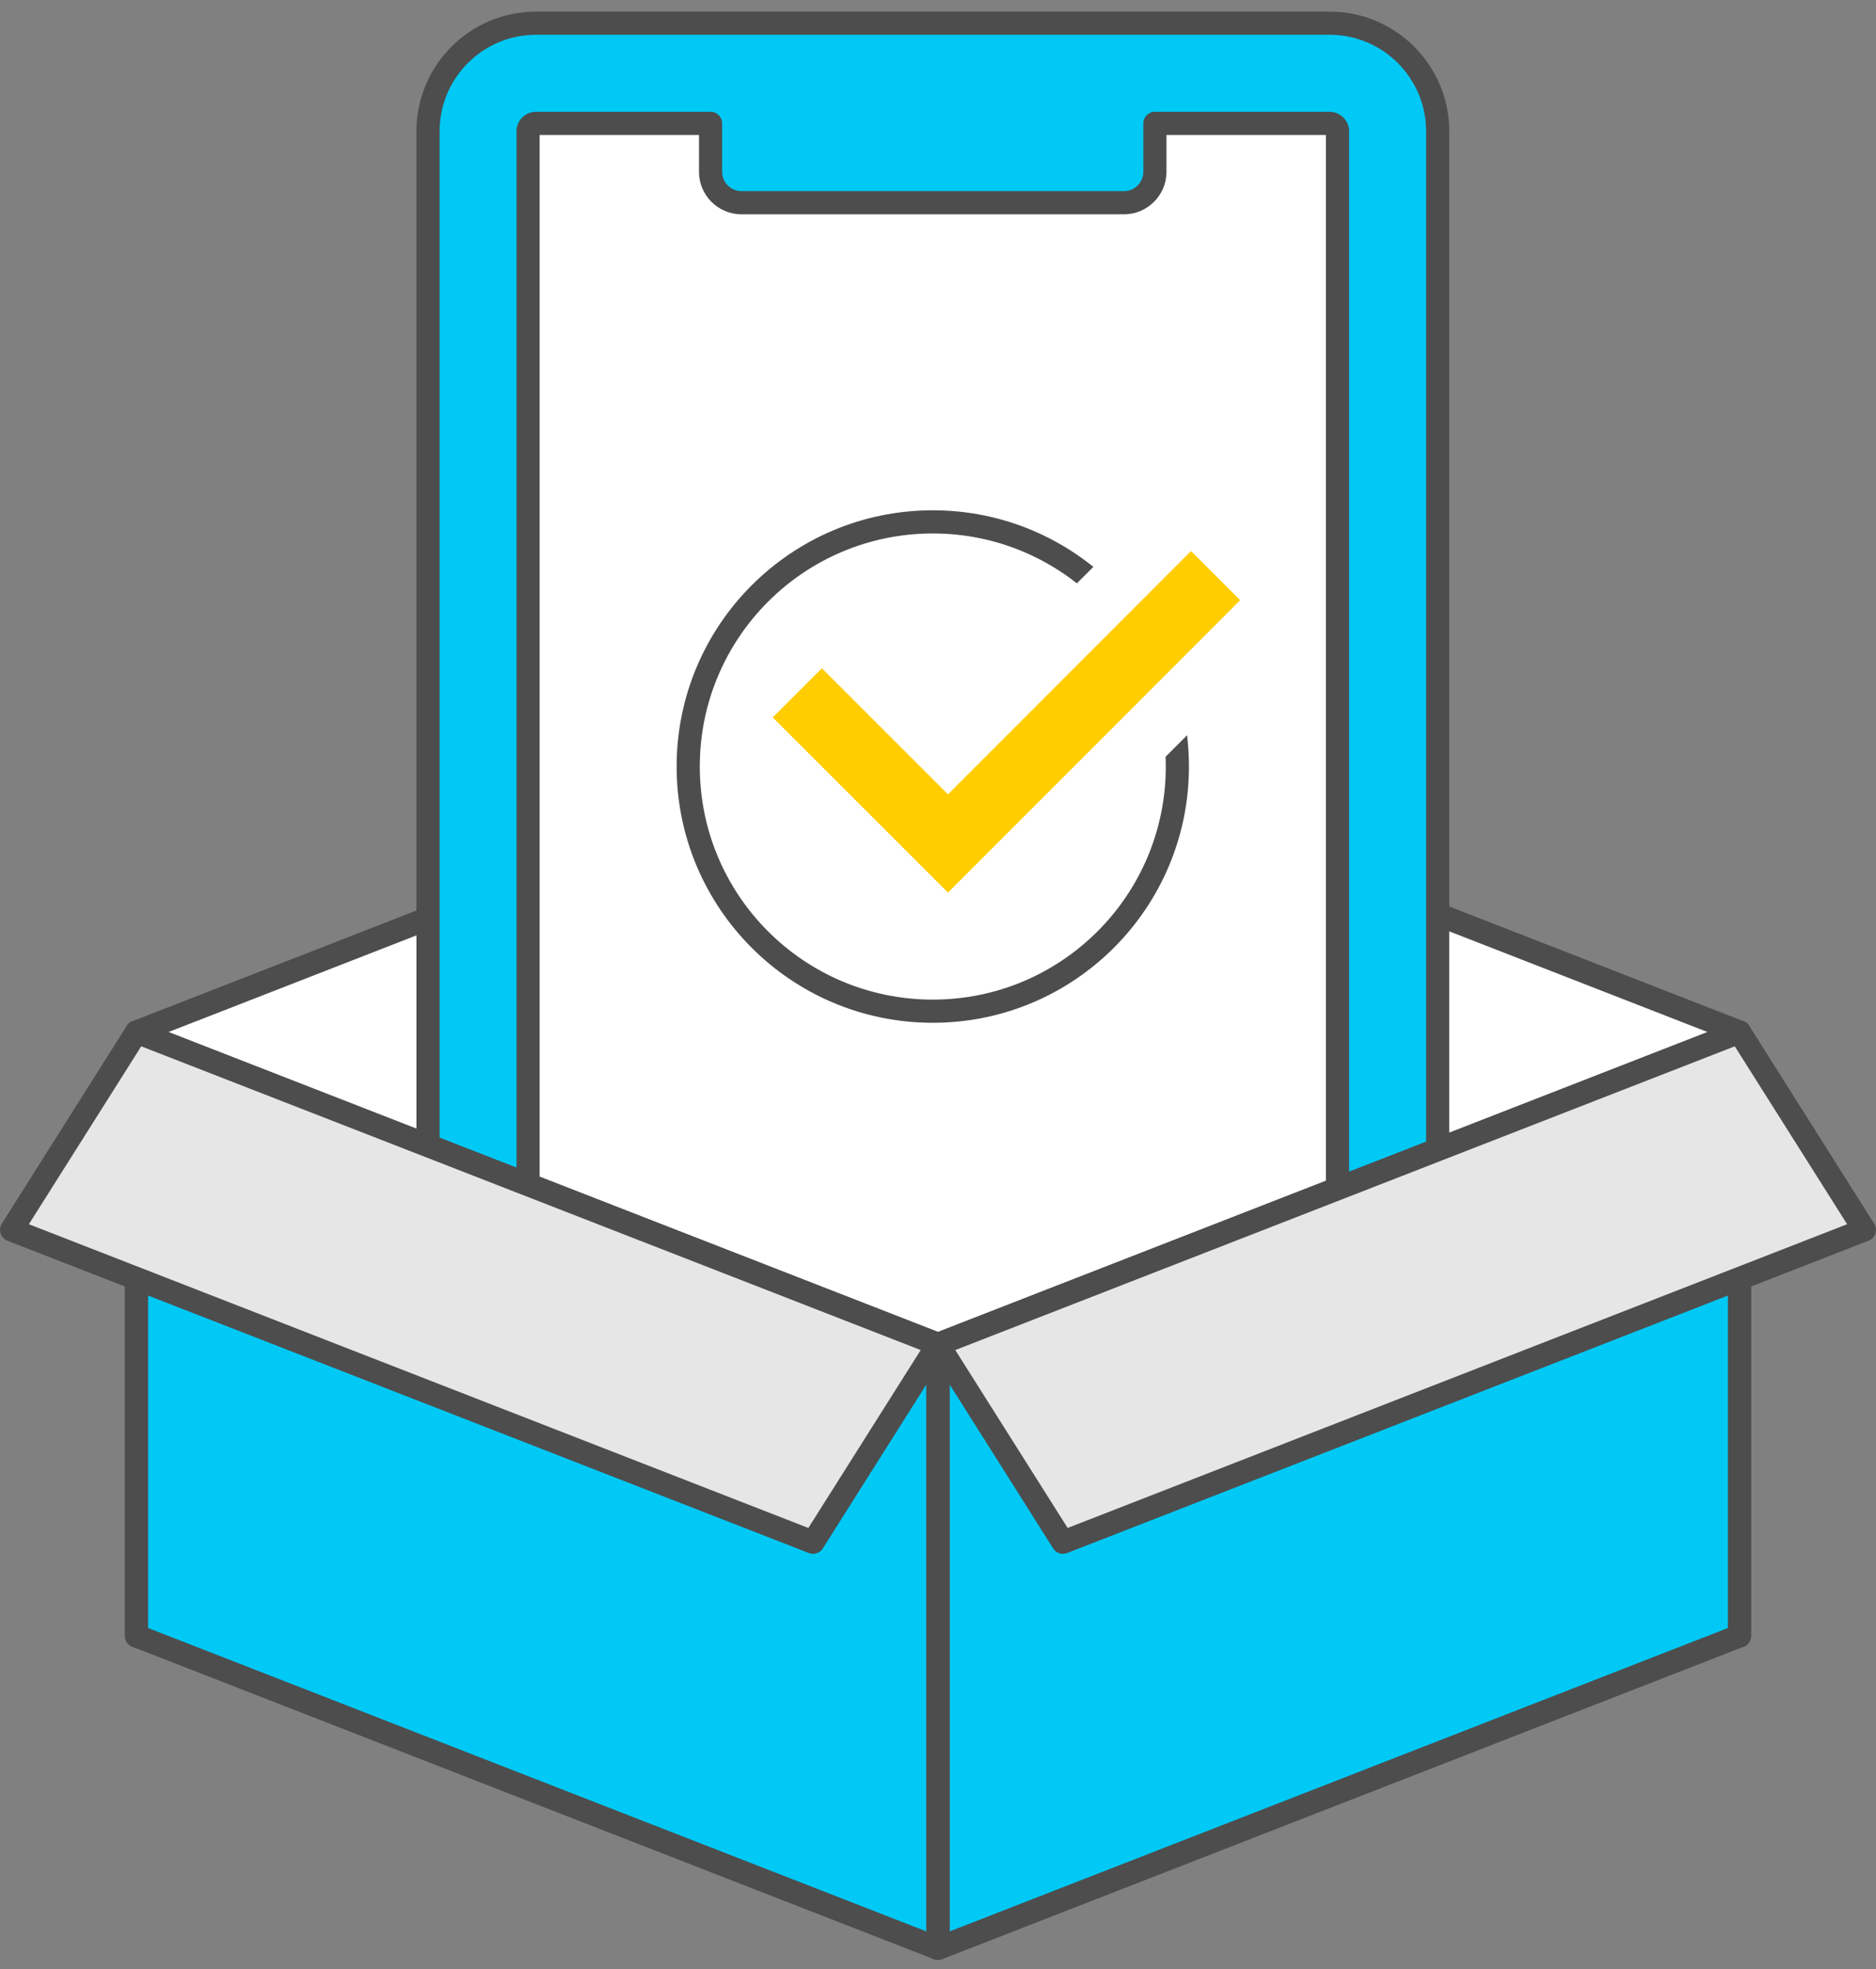 <svg width="162" height="170" viewBox="0 0 162 170" fill="none" xmlns="http://www.w3.org/2000/svg">
<rect x="0" y="0" width="162" height="170" fill="#808080" stroke="none"/>
<g clip-path="url(#clip0_16_639)">
<path fill-rule="evenodd" clip-rule="evenodd" d="M11.79 89.09L81 62.12L150.21 89.09V141.22L81 114.26L11.79 141.22V89.09Z" fill="white"/>
<path fill-rule="evenodd" clip-rule="evenodd" d="M81.368 61.19L150.573 88.158C150.957 88.308 151.21 88.678 151.21 89.09V141.22C151.21 141.55 151.047 141.859 150.774 142.046C150.502 142.232 150.155 142.272 149.847 142.152L81 115.333L12.153 142.152C11.845 142.272 11.498 142.232 11.226 142.046C10.953 141.859 10.79 141.55 10.79 141.22V89.09C10.79 88.678 11.043 88.308 11.427 88.158L80.632 61.19C80.663 61.178 80.695 61.167 80.728 61.158C80.817 61.133 80.909 61.12 81 61.12C81.091 61.12 81.183 61.133 81.272 61.158C81.305 61.167 81.337 61.178 81.368 61.19ZM80 113.576V63.583L12.79 89.774V139.757L80 113.576ZM82 113.576L149.21 139.757V89.774L82 63.583V113.576Z" fill="#4D4D4D"/>
<path d="M124.15 118.3L124.15 11.34C124.15 6.182 119.968 2 114.81 2L46.3 2C41.142 2 36.96 6.182 36.96 11.34L36.96 118.3C36.96 123.458 41.142 127.64 46.3 127.64H114.81C119.968 127.64 124.15 123.458 124.15 118.3Z" fill="#00C9F5"/>
<path fill-rule="evenodd" clip-rule="evenodd" d="M123.15 11.34C123.15 6.734 119.416 3 114.81 3L46.3 3C41.694 3 37.96 6.734 37.96 11.34L37.96 118.3C37.96 122.906 41.694 126.64 46.3 126.64H114.81C119.416 126.64 123.15 122.906 123.15 118.3V11.34ZM114.81 1C120.521 1 125.15 5.629 125.15 11.34L125.15 118.3C125.15 124.011 120.521 128.64 114.81 128.64H46.3C40.589 128.64 35.96 124.011 35.96 118.3L35.96 11.34C35.96 5.629 40.589 1 46.3 1L114.81 1Z" fill="#4D4D4D"/>
<path d="M114.81 10.65C115.19 10.65 115.5 10.96 115.5 11.34V118.31C115.5 118.69 115.19 119 114.81 119H46.29C45.91 119 45.6 118.69 45.6 118.31V11.34C45.6 10.96 45.91 10.65 46.29 10.65H61.36V14.83C61.36 16.3 62.56 17.5 64.03 17.5H97.06C98.53 17.5 99.73 16.3 99.73 14.83V10.65H114.8H114.81Z" fill="white"/>
<path fill-rule="evenodd" clip-rule="evenodd" d="M46.6 11.65V118H114.5V11.65H100.73V14.83C100.73 16.852 99.082 18.5 97.06 18.5H64.03C62.008 18.5 60.36 16.852 60.36 14.83V11.65H46.6ZM44.6 11.34C44.6 10.408 45.358 9.65 46.29 9.65H61.36C61.912 9.65 62.36 10.098 62.36 10.65V14.83C62.36 15.748 63.112 16.5 64.03 16.5H97.06C97.978 16.5 98.73 15.748 98.73 14.83V10.65C98.73 10.098 99.178 9.65 99.73 9.65H114.81C115.742 9.65 116.5 10.408 116.5 11.34V118.31C116.5 119.242 115.742 120 114.81 120H46.29C45.358 120 44.6 119.242 44.6 118.31V11.34Z" fill="#4D4D4D"/>
<path d="M81 168.19L11.79 141.22V89.09L81 116.05V168.19Z" fill="#00C9F5"/>
<path d="M150.21 141.22L81 168.19V116.05L150.21 89.09V141.22Z" fill="#00C9F5"/>
<path fill-rule="evenodd" clip-rule="evenodd" d="M11.226 88.264C11.498 88.078 11.845 88.038 12.153 88.158L81.363 115.118C81.747 115.268 82 115.638 82 116.05V168.19C82 168.52 81.837 168.829 81.564 169.016C81.292 169.202 80.945 169.242 80.637 169.122L11.427 142.152C11.043 142.002 10.79 141.632 10.79 141.22V89.09C10.79 88.76 10.953 88.451 11.226 88.264ZM12.79 90.553V140.536L80 166.727V116.734L12.79 90.553Z" fill="#4D4D4D"/>
<path fill-rule="evenodd" clip-rule="evenodd" d="M150.774 88.264C151.047 88.451 151.21 88.76 151.21 89.09V141.22C151.21 141.632 150.957 142.002 150.573 142.152L81.363 169.122C81.055 169.242 80.708 169.202 80.436 169.016C80.163 168.829 80 168.52 80 168.19V116.05C80 115.638 80.253 115.268 80.637 115.118L149.847 88.158C150.155 88.038 150.502 88.078 150.774 88.264ZM82 116.734V166.727L149.21 140.536V90.553L82 116.734Z" fill="#4D4D4D"/>
<path fill-rule="evenodd" clip-rule="evenodd" d="M1 106.17L70.21 133.13L81 116.05L91.79 133.13L161 106.17L150.21 89.09L81 116.05L11.79 89.09L1 106.17Z" fill="#E6E6E6"/>
<path fill-rule="evenodd" clip-rule="evenodd" d="M151.055 88.556C150.8 88.151 150.293 87.984 149.847 88.158L81 114.977L12.153 88.158C11.707 87.984 11.2 88.151 10.945 88.556L0.155 105.636C-0.005 105.888 -0.043 106.199 0.05 106.483C0.143 106.766 0.359 106.993 0.637 107.102L69.847 134.062C70.293 134.236 70.8 134.069 71.055 133.664L81 117.922L90.945 133.664C91.2 134.069 91.707 134.236 92.153 134.062L161.363 107.102C161.641 106.993 161.857 106.766 161.95 106.483C162.043 106.199 162.005 105.888 161.845 105.636L151.055 88.556ZM92.195 131.899L82.493 116.541L149.805 90.321L159.507 105.679L92.195 131.899ZM2.493 105.679L12.195 90.321L79.507 116.541L69.805 131.899L2.493 105.679Z" fill="#4D4D4D"/>
<path d="M80.55 87.29C92.214 87.29 101.67 77.834 101.67 66.17C101.67 54.506 92.214 45.05 80.55 45.05C68.886 45.05 59.43 54.506 59.43 66.17C59.43 77.834 68.886 87.29 80.55 87.29Z" fill="white"/>
<path fill-rule="evenodd" clip-rule="evenodd" d="M80.55 46.05C69.438 46.05 60.43 55.058 60.43 66.17C60.43 77.282 69.438 86.29 80.55 86.29C91.662 86.29 100.67 77.282 100.67 66.17C100.67 55.058 91.662 46.05 80.55 46.05ZM58.43 66.17C58.43 53.953 68.334 44.05 80.55 44.05C92.766 44.05 102.67 53.953 102.67 66.17C102.67 78.386 92.766 88.29 80.55 88.29C68.334 88.29 58.43 78.386 58.43 66.17Z" fill="#4D4D4D"/>
<path fill-rule="evenodd" clip-rule="evenodd" d="M81.857 61.497L99.312 44.034L110.628 55.346L81.863 84.123L63.195 65.469L74.505 54.151L81.857 61.497Z" fill="white"/>
<path fill-rule="evenodd" clip-rule="evenodd" d="M81.859 68.568L102.848 47.569L107.092 51.811L81.861 77.052L66.73 61.932L70.971 57.688L81.859 68.568Z" fill="#FFCD00"/>
</g>
<defs>
<clipPath id="clip0_16_639">
<rect width="162" height="168.19" fill="white" transform="translate(0 1)"/>
</clipPath>
</defs>
</svg>
